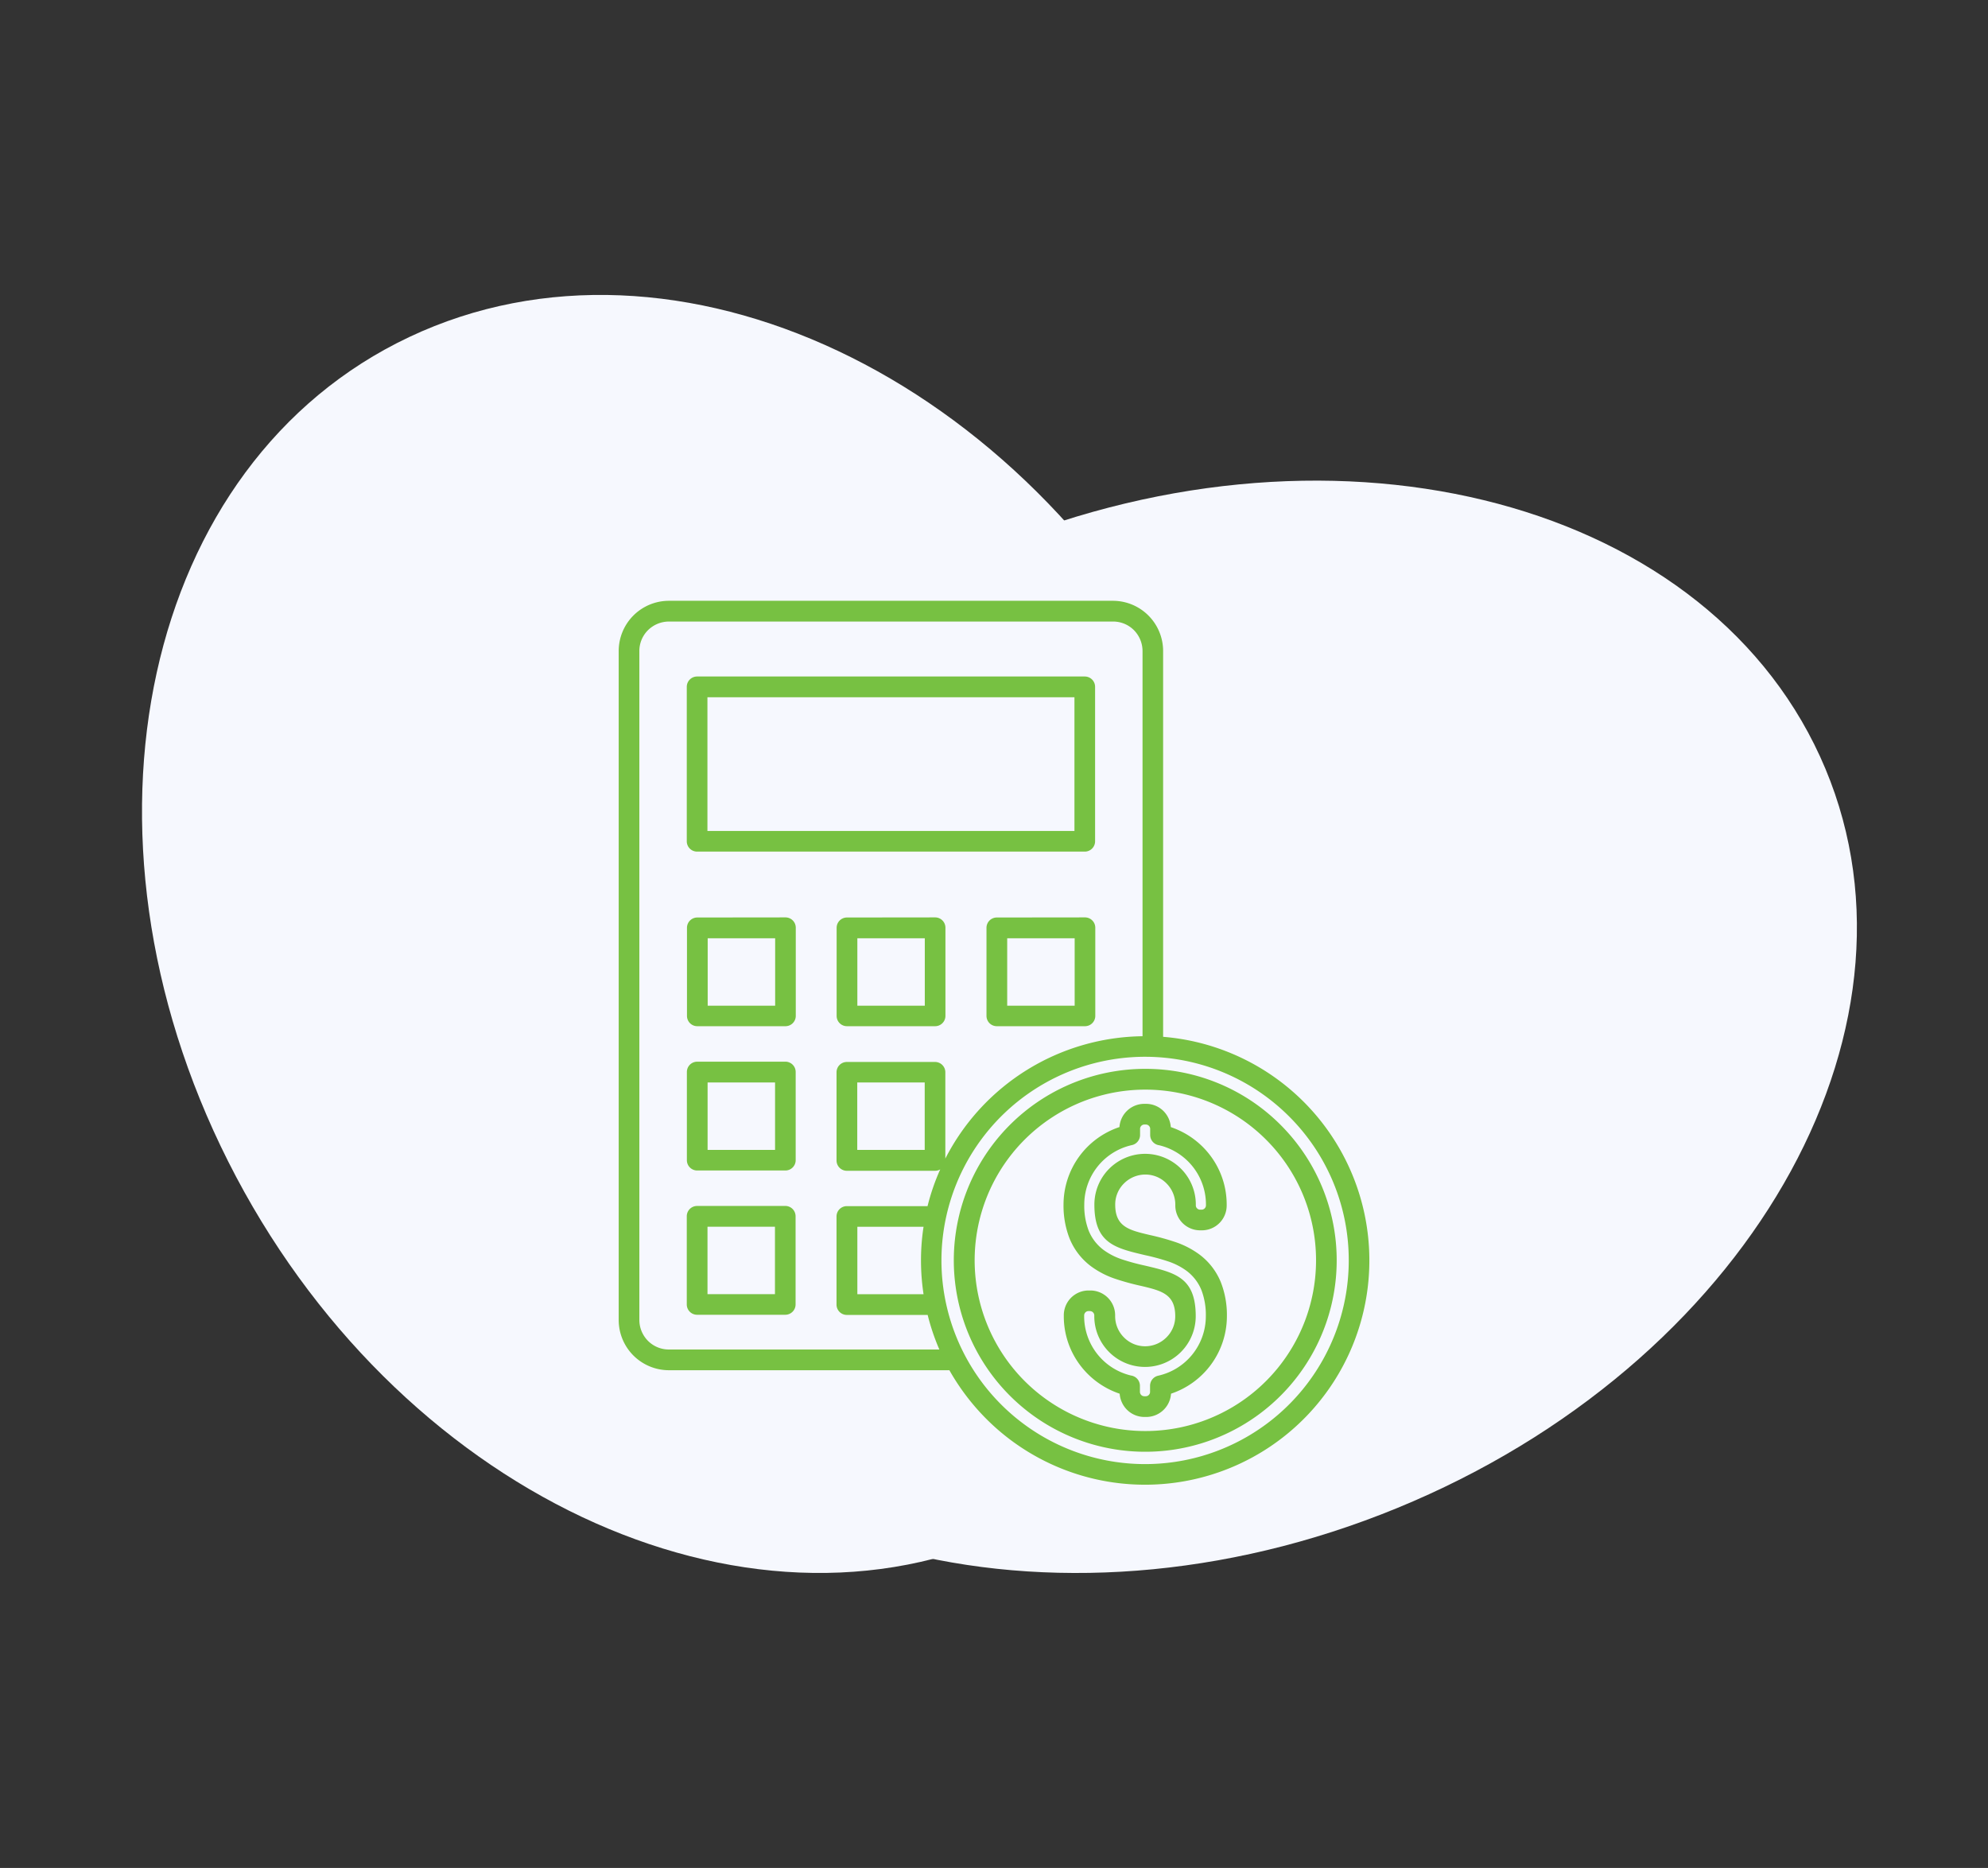 <svg xmlns="http://www.w3.org/2000/svg" xmlns:xlink="http://www.w3.org/1999/xlink" width="182" height="171" viewBox="0 0 182 171">
  <rect x="0" y="0" width="182" height="171" fill="#333333" stroke="none"/>
  <defs>
    <clipPath id="clip-Consistent_Reimbursement_Rates">
      <rect width="182" height="171"/>
    </clipPath>
  </defs>
  <g id="Consistent_Reimbursement_Rates" data-name="Consistent Reimbursement Rates" clip-path="url(#clip-Consistent_Reimbursement_Rates)">
    <g id="Group_132" data-name="Group 132" transform="translate(3427 -1037)">
      <path id="Path_119" data-name="Path 119" d="M79.527,113.149c-24.36,11.5-56.432-3.637-71.635-33.819S.112,15.356,24.472,3.851,80.906,7.488,96.109,37.67s7.78,63.974-16.58,75.479Z" transform="translate(-3414 1064)" fill="#f6f8fe"/>
      <path id="Path_120" data-name="Path 120" d="M39.376,91.746C28.4,67.756,45.075,37.23,76.624,23.563s66.023-5.3,77,18.69-5.7,54.517-37.248,68.184-66.023,5.3-77-18.69Z" transform="translate(-3414 1064)" fill="#f6f8fe"/>
    </g>
    <g id="Group_224" data-name="Group 224" transform="translate(1188.365 -1055)">
      <path id="Path_247" data-name="Path 247" d="M39.576,72.938h-25.7a4.6,4.6,0,0,1-4.6-4.6V7.1a4.6,4.6,0,0,1,4.6-4.6H54.518a4.6,4.6,0,0,1,4.6,4.6V42.416a20.535,20.535,0,1,1-16.173,34.99,20.788,20.788,0,0,1-3.389-4.459h0ZM57.233,42.354V7.1a2.728,2.728,0,0,0-.791-1.915A2.69,2.69,0,0,0,54.527,4.4H13.873a2.728,2.728,0,0,0-1.915.791A2.69,2.69,0,0,0,11.167,7.1V68.335a2.728,2.728,0,0,0,.791,1.915,2.69,2.69,0,0,0,1.915.791H38.632a20.156,20.156,0,0,1-1.07-3.165h-7.4a.944.944,0,0,1-.944-.944V58.86a.944.944,0,0,1,.944-.944h7.39a19.8,19.8,0,0,1,1.16-3.362.918.918,0,0,1-.476.126H30.163a.944.944,0,0,1-.944-.944V45.662a.944.944,0,0,1,.944-.944h8.073a.944.944,0,0,1,.944.944v7.9a20.563,20.563,0,0,1,18.043-11.2h0ZM37.185,65.98a20.73,20.73,0,0,1-.234-3.1,20.281,20.281,0,0,1,.234-3.075H31.125V65.98h6.068Zm33.47-16.272a18.644,18.644,0,1,0,5.457,13.18,18.575,18.575,0,0,0-5.457-13.18h0Zm-13.18-4.36a17.527,17.527,0,1,0,12.4,5.133,17.467,17.467,0,0,0-12.4-5.133h0ZM68.533,51.82a15.627,15.627,0,1,0,4.585,11.058A15.594,15.594,0,0,0,68.533,51.82Zm-11.525-.989V51.4h0a.95.95,0,0,1-.737.926A5.577,5.577,0,0,0,51.9,57.772a6.378,6.378,0,0,0,.4,2.382,4.147,4.147,0,0,0,1.375,1.78,6.125,6.125,0,0,0,1.672.854,20.286,20.286,0,0,0,2,.548l.162.036c2.733.647,4.594,1.088,4.594,4.621a4.643,4.643,0,1,1-9.287,0v-.081a.4.4,0,0,0-.387-.387h-.153a.374.374,0,0,0-.27.117.39.39,0,0,0-.117.27v.081a5.578,5.578,0,0,0,4.288,5.43.951.951,0,0,1,.818.944v.566a.4.4,0,0,0,.387.387h.153a.374.374,0,0,0,.27-.117.39.39,0,0,0,.117-.27v-.566h0a.95.95,0,0,1,.737-.926,5.577,5.577,0,0,0,4.369-5.448,6.378,6.378,0,0,0-.4-2.382,4.147,4.147,0,0,0-1.375-1.78,6.125,6.125,0,0,0-1.672-.854,20.286,20.286,0,0,0-2-.548l-.162-.036c-2.733-.647-4.594-1.088-4.594-4.621a4.643,4.643,0,1,1,9.287,0v.081a.374.374,0,0,0,.117.27.39.39,0,0,0,.27.117h.153a.4.4,0,0,0,.387-.387v-.081a5.578,5.578,0,0,0-4.288-5.43.951.951,0,0,1-.818-.944v-.566a.4.4,0,0,0-.387-.387h-.153a.4.4,0,0,0-.387.387Zm-1.888-.153A7.486,7.486,0,0,0,50,57.772a8.241,8.241,0,0,0,.548,3.093,5.979,5.979,0,0,0,2,2.58,8,8,0,0,0,2.185,1.124,22.471,22.471,0,0,0,2.194.611l.162.036c1.87.441,3.138.746,3.138,2.778a2.7,2.7,0,0,1-.809,1.942,2.753,2.753,0,0,1-1.942.809,2.716,2.716,0,0,1-1.942-.809,2.753,2.753,0,0,1-.809-1.942v-.081a2.271,2.271,0,0,0-2.275-2.275H52.3a2.271,2.271,0,0,0-2.275,2.275v.081a7.434,7.434,0,0,0,1.645,4.675,7.526,7.526,0,0,0,3.47,2.418,2.312,2.312,0,0,0,.665,1.465,2.262,2.262,0,0,0,1.609.665h.153a2.28,2.28,0,0,0,2.275-2.131,7.486,7.486,0,0,0,5.115-7.093,8.242,8.242,0,0,0-.548-3.093,5.979,5.979,0,0,0-2-2.58A8,8,0,0,0,60.226,61.2a22.47,22.47,0,0,0-2.194-.611l-.162-.036c-1.87-.441-3.138-.746-3.138-2.778a2.7,2.7,0,0,1,.809-1.942,2.77,2.77,0,0,1,1.942-.809,2.716,2.716,0,0,1,1.942.809,2.753,2.753,0,0,1,.809,1.942v.081a2.271,2.271,0,0,0,2.275,2.275h.153a2.271,2.271,0,0,0,2.275-2.275v-.081A7.434,7.434,0,0,0,63.292,53.1a7.526,7.526,0,0,0-3.47-2.418,2.312,2.312,0,0,0-.665-1.465,2.262,2.262,0,0,0-1.609-.665h-.153a2.28,2.28,0,0,0-2.275,2.131h0ZM16.453,57.9a.944.944,0,0,0-.944.944v8.073a.944.944,0,0,0,.944.944h8.073a.944.944,0,0,0,.944-.944V58.842a.944.944,0,0,0-.944-.944Zm7.129,1.9H17.406v6.176h6.176V59.795Zm13.71-13.207H31.116v6.176h6.176V46.588Zm-20.83-1.9a.944.944,0,0,0-.944.944v8.073a.944.944,0,0,0,.944.944h8.073a.944.944,0,0,0,.944-.944V45.635a.944.944,0,0,0-.944-.944Zm7.129,1.9H17.415v6.176h6.176V46.588h0Zm6.581-15.1a.944.944,0,0,0-.944.944V40.5a.944.944,0,0,0,.944.944h8.073a.944.944,0,0,0,.944-.944V32.428a.944.944,0,0,0-.944-.944Zm7.129,1.9H31.125v6.176H37.3V33.381Zm-20.83-1.9a.944.944,0,0,0-.944.944V40.5a.944.944,0,0,0,.944.944h8.073a.944.944,0,0,0,.944-.944V32.428a.944.944,0,0,0-.944-.944Zm7.129,1.9H17.424v6.176H23.6V33.381h0Zm20.291-1.9a.944.944,0,0,0-.944.944V40.5a.944.944,0,0,0,.944.944h8.073a.944.944,0,0,0,.944-.944V32.428a.944.944,0,0,0-.944-.944Zm7.129,1.9H44.844v6.176H51.02V33.381ZM16.453,9.431a.944.944,0,0,0-.944.944V24.517a.944.944,0,0,0,.944.944H51.946a.944.944,0,0,0,.944-.944V10.375a.944.944,0,0,0-.944-.944Zm34.54,1.9H17.4V23.573h33.6V11.328Z" transform="translate(-1141 1107.5)" fill="#77c142" fill-rule="evenodd"/>
    </g>
  </g>
</svg>
